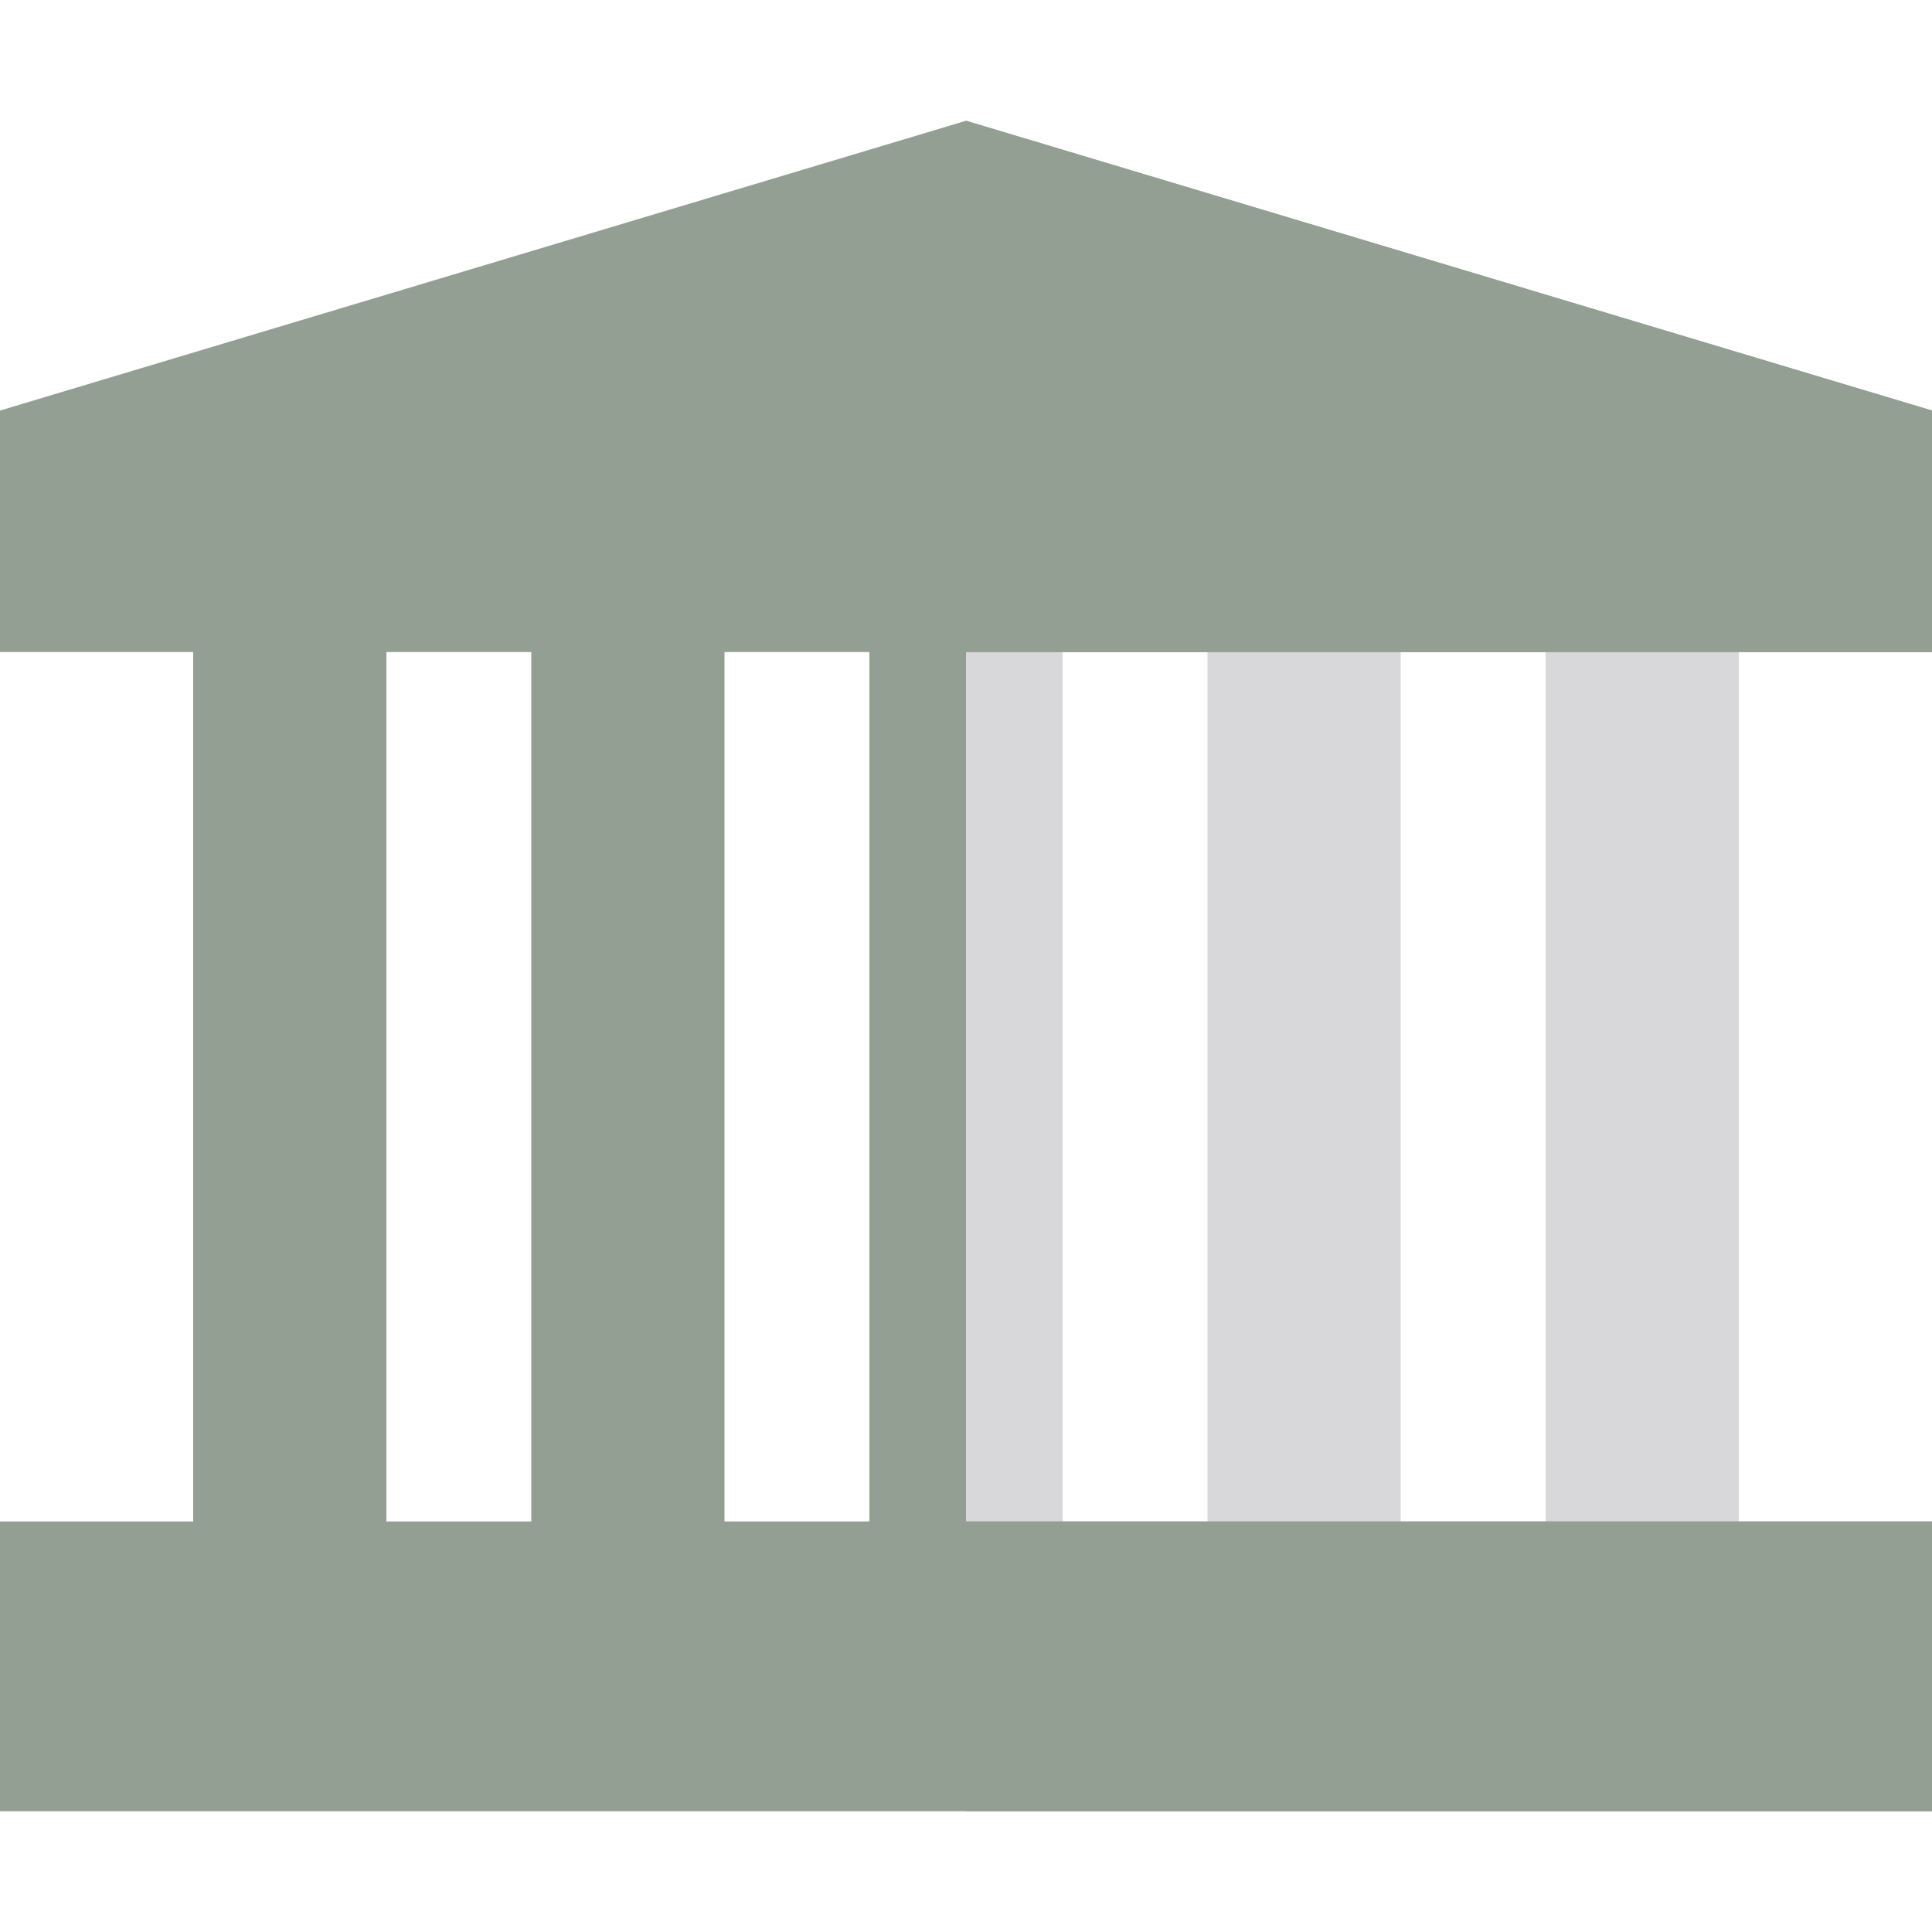 <svg xmlns="http://www.w3.org/2000/svg" xmlns:xlink="http://www.w3.org/1999/xlink" id="Layer_1" viewBox="0 0 512 512" xml:space="preserve" width="800px" height="800px" fill="#000000"><g id="SVGRepo_bgCarrier" stroke-width="0"></g><g id="SVGRepo_tracerCarrier" stroke-linecap="round" stroke-linejoin="round"></g><g id="SVGRepo_iconCarrier"> <rect x="230.4" y="159.578" style="fill:#939f93;" width="51.2" height="256.422"></rect> <rect x="256" y="159.578" style="fill:#D8D8DA;" width="25.6" height="256.422"></rect> <g> <rect x="140.8" y="159.578" style="fill:#939f93;" width="51.2" height="256.422"></rect> <rect x="51.2" y="159.578" style="fill:#939f93;" width="51.2" height="256.422"></rect> </g> <g> <rect x="409.6" y="159.578" style="fill:#D8D8DA;" width="51.2" height="256.422"></rect> <rect x="320" y="159.578" style="fill:#D8D8DA;" width="51.2" height="256.422"></rect> </g> <g> <polygon style="fill:#939f93;" points="512,108.8 256,32 0,108.8 0,172.8 512,172.8 "></polygon> <rect y="403.2" style="fill:#939f93;" width="512" height="76.8"></rect> </g> <g> <rect x="256" y="403.2" style="fill:#939f93;" width="256" height="76.8"></rect> <polygon style="fill:#939f93;" points="512,108.8 256,32 256,172.8 512,172.8 "></polygon> </g> </g></svg>